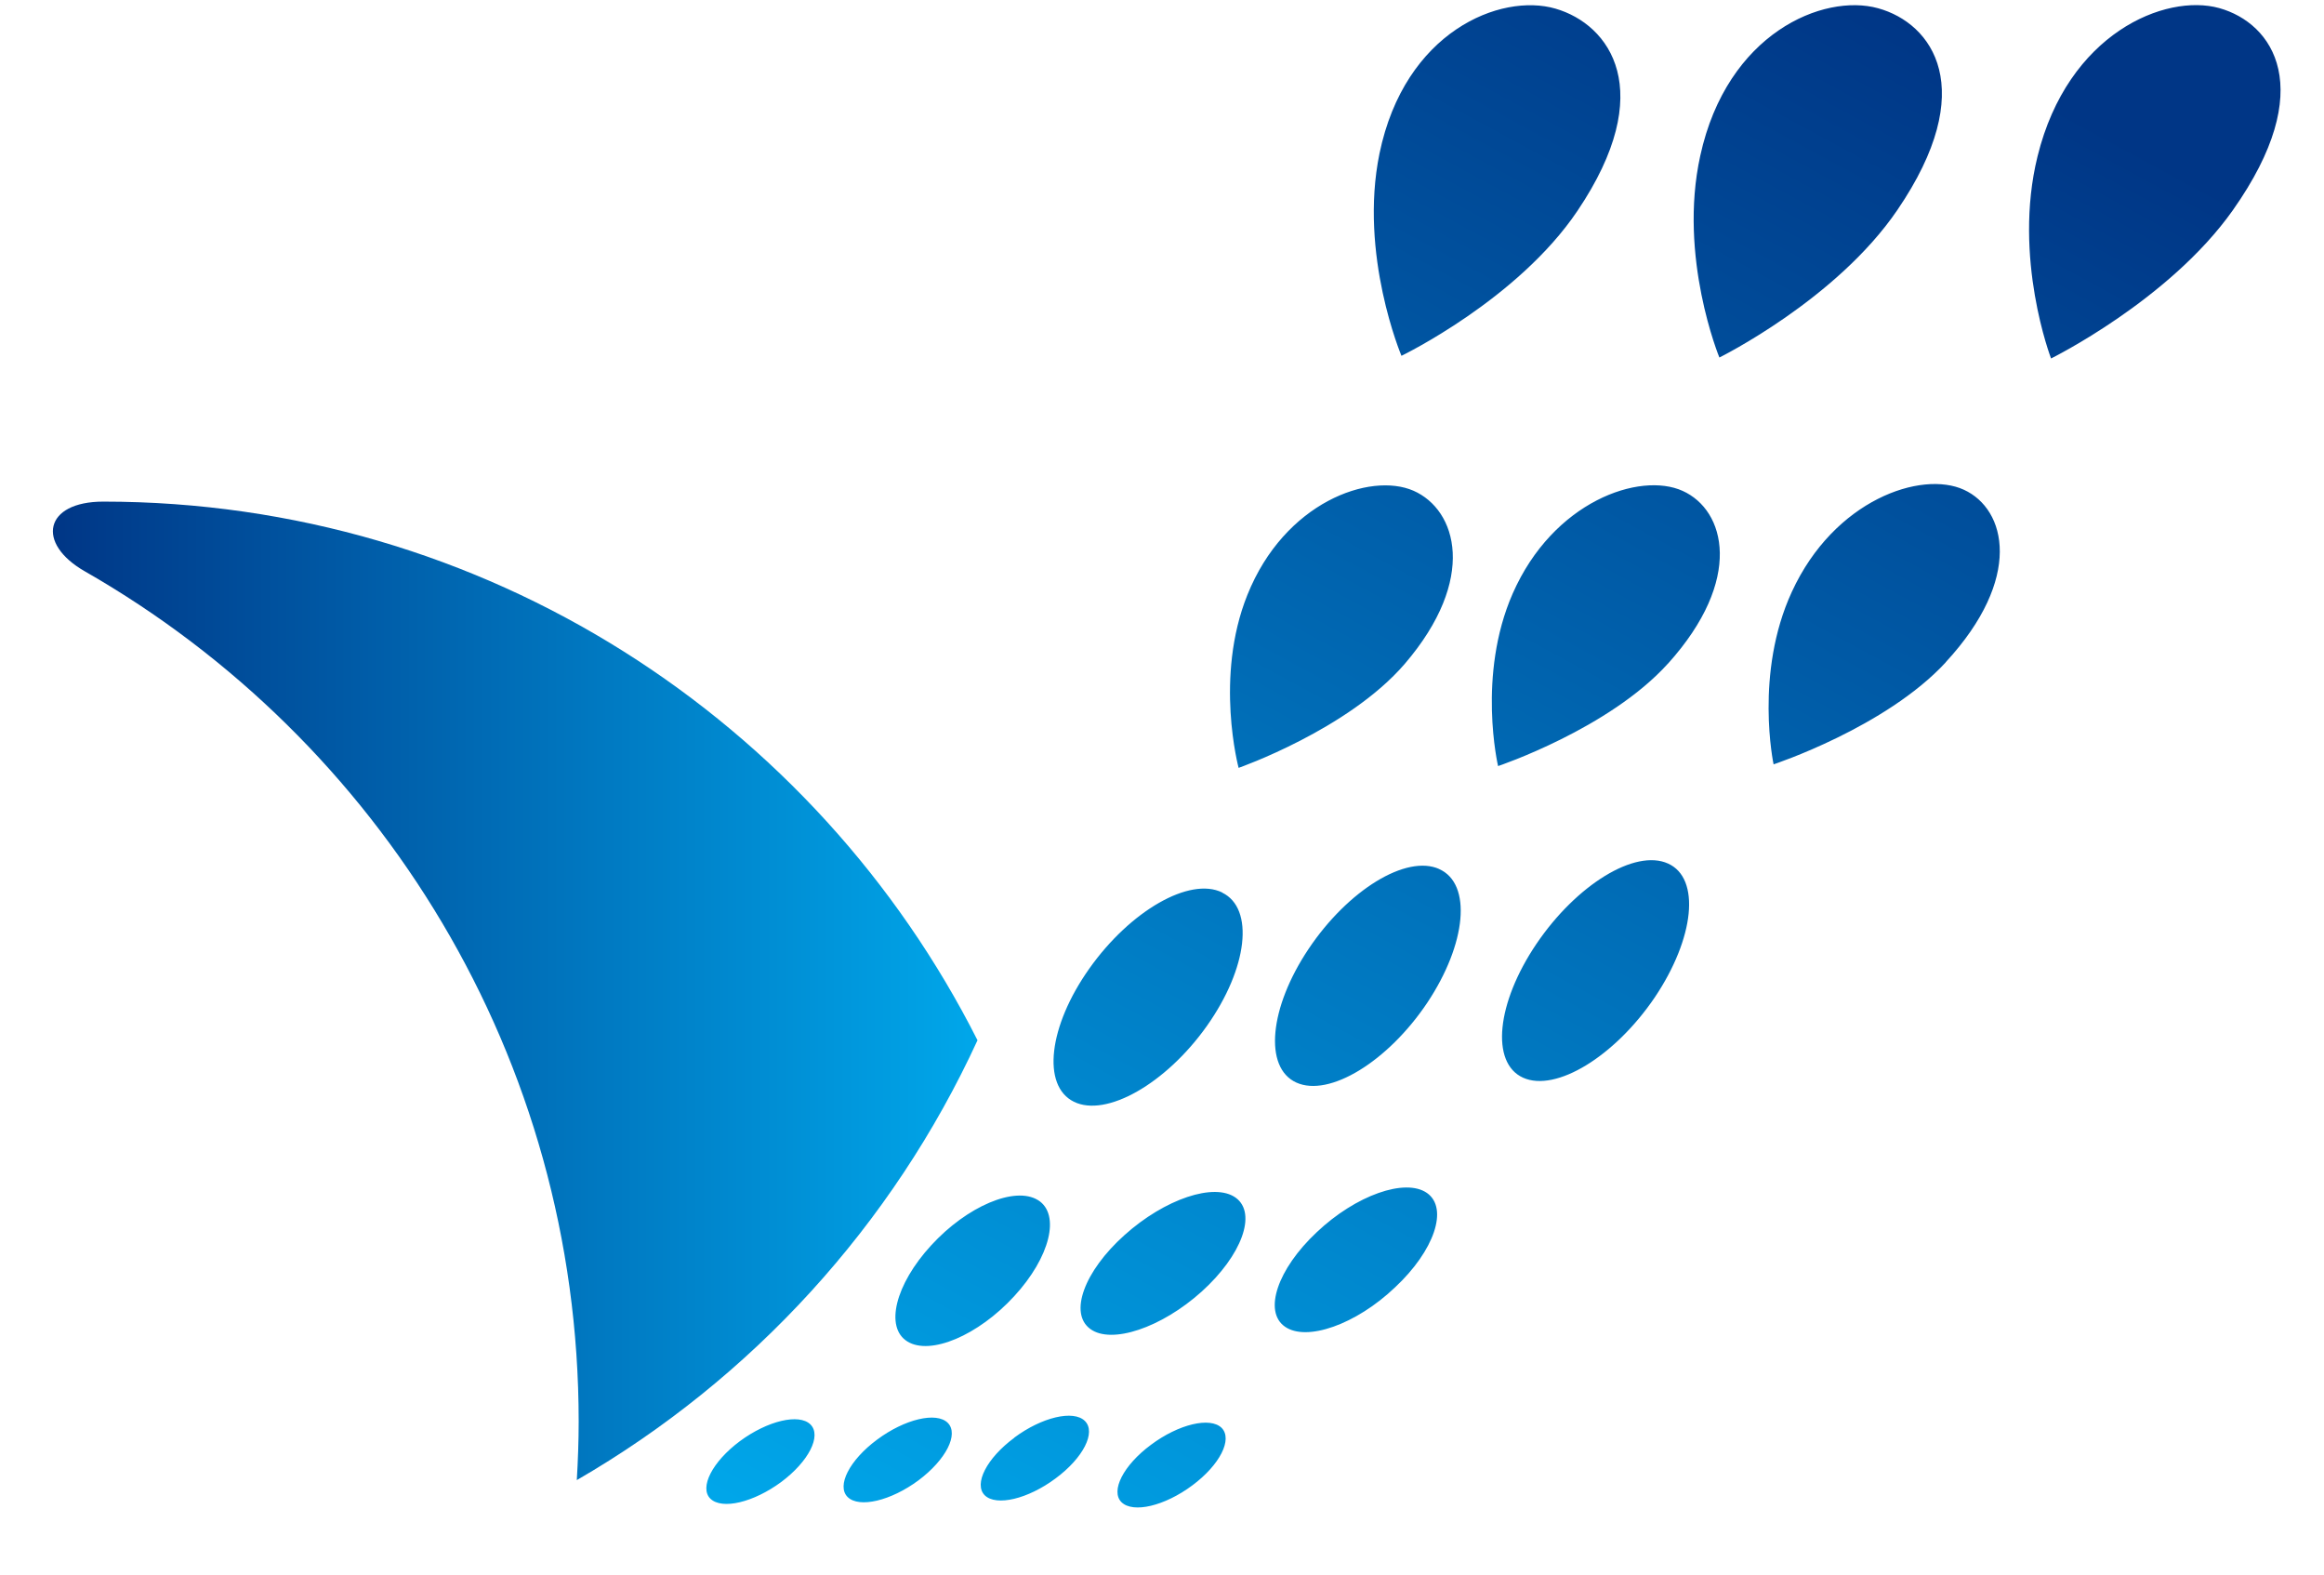 <svg width="31" height="21" viewBox="0 0 31 21" fill="none" xmlns="http://www.w3.org/2000/svg">
<path d="M9.869 19.221C9.501 19.495 9.325 19.84 9.476 19.988C9.631 20.138 10.051 20.038 10.421 19.765C10.787 19.492 10.962 19.149 10.811 18.998C10.659 18.848 10.238 18.948 9.869 19.221ZM11.7 19.2C11.332 19.472 11.155 19.817 11.307 19.966C11.461 20.116 11.882 20.017 12.252 19.743C12.618 19.469 12.793 19.127 12.642 18.976C12.49 18.826 12.068 18.926 11.7 19.2ZM13.529 19.176C13.161 19.448 12.985 19.793 13.136 19.943C13.29 20.092 13.711 19.993 14.081 19.717C14.449 19.445 14.624 19.102 14.471 18.951C14.319 18.801 13.897 18.9 13.529 19.174V19.176ZM15.353 19.269C14.985 19.541 14.809 19.886 14.96 20.035C15.115 20.185 15.535 20.086 15.905 19.81C16.271 19.538 16.446 19.195 16.295 19.043C16.143 18.894 15.722 18.993 15.353 19.269ZM16.485 15.975C16.201 15.767 15.537 15.989 14.999 16.473C14.461 16.955 14.257 17.515 14.543 17.724C14.825 17.932 15.491 17.71 16.029 17.226C16.564 16.743 16.769 16.184 16.485 15.975ZM13.844 16.005C13.538 15.817 12.9 16.086 12.421 16.609C11.942 17.13 11.799 17.705 12.105 17.892C12.411 18.08 13.048 17.811 13.528 17.288C14.007 16.769 14.15 16.194 13.845 16.005H13.844ZM18.695 4.745C18.695 4.745 20.244 3.997 21.042 2.812C22.12 1.213 21.474 0.325 20.748 0.115C20.017 -0.097 18.738 0.418 18.401 2.048C18.124 3.397 18.694 4.745 18.694 4.745H18.695ZM22.935 4.768C22.935 4.768 24.494 3.998 25.309 2.801C26.41 1.187 25.777 0.31 25.052 0.11C24.322 -0.092 23.038 0.441 22.68 2.077C22.382 3.429 22.935 4.768 22.935 4.768ZM27.357 4.782C27.357 4.782 28.934 4.005 29.783 2.805C30.928 1.184 30.319 0.308 29.603 0.108C28.882 -0.092 27.582 0.446 27.179 2.085C26.844 3.44 27.359 4.78 27.359 4.78L27.357 4.782ZM16.303 11.903C15.871 11.691 15.078 12.145 14.531 12.917C13.985 13.687 13.894 14.482 14.325 14.694C14.755 14.906 15.552 14.454 16.098 13.684C16.645 12.912 16.735 12.115 16.303 11.905V11.903ZM19.035 15.911C18.746 15.708 18.085 15.94 17.564 16.434C17.04 16.925 16.85 17.49 17.139 17.693C17.428 17.897 18.089 17.665 18.608 17.17C19.133 16.68 19.324 16.115 19.035 15.911ZM18.738 8.854C19.711 7.719 19.432 6.799 18.855 6.545C18.275 6.292 17.135 6.698 16.639 7.934C16.197 9.032 16.522 10.241 16.522 10.241C16.522 10.241 17.983 9.731 18.738 8.854ZM22.25 8.85C23.262 7.726 23.015 6.804 22.445 6.547C21.873 6.288 20.718 6.687 20.178 7.916C19.699 9.008 19.983 10.217 19.983 10.217C19.983 10.217 21.464 9.721 22.25 8.849V8.85ZM25.953 8.833C26.989 7.712 26.762 6.791 26.197 6.532C25.63 6.271 24.467 6.665 23.902 7.892C23.399 8.981 23.658 10.194 23.658 10.194C23.658 10.194 25.15 9.703 25.953 8.835V8.833ZM19.2 11.591C18.761 11.391 17.981 11.87 17.455 12.656C16.929 13.442 16.856 14.24 17.292 14.438C17.73 14.637 18.512 14.159 19.038 13.374C19.563 12.586 19.637 11.787 19.198 11.591H19.2ZM22.25 11.517C21.812 11.318 21.029 11.799 20.494 12.589C19.961 13.378 19.881 14.176 20.316 14.373C20.753 14.57 21.538 14.091 22.073 13.302C22.604 12.512 22.687 11.713 22.25 11.517Z" fill="url(#paint0_linear_182_5274)"/>
<path d="M1.378 6.69C0.589 6.69 0.478 7.247 1.132 7.62C5.066 9.87 7.719 14.103 7.719 18.96C7.719 19.222 7.709 19.483 7.694 19.74C10.029 18.39 11.905 16.34 13.039 13.874C10.887 9.614 6.475 6.69 1.378 6.69Z" fill="url(#paint1_linear_182_5274)"/>
<defs>
<linearGradient id="paint0_linear_182_5274" x1="25.244" y1="0.192" x2="13.314" y2="22.231" gradientUnits="userSpaceOnUse">
<stop stop-color="#003686"/>
<stop offset="1" stop-color="#00A7EA"/>
</linearGradient>
<linearGradient id="paint1_linear_182_5274" x1="0.705" y1="13.215" x2="13.039" y2="13.215" gradientUnits="userSpaceOnUse">
<stop stop-color="#003686"/>
<stop offset="1" stop-color="#00A7EA"/>
</linearGradient>
</defs>
</svg>
